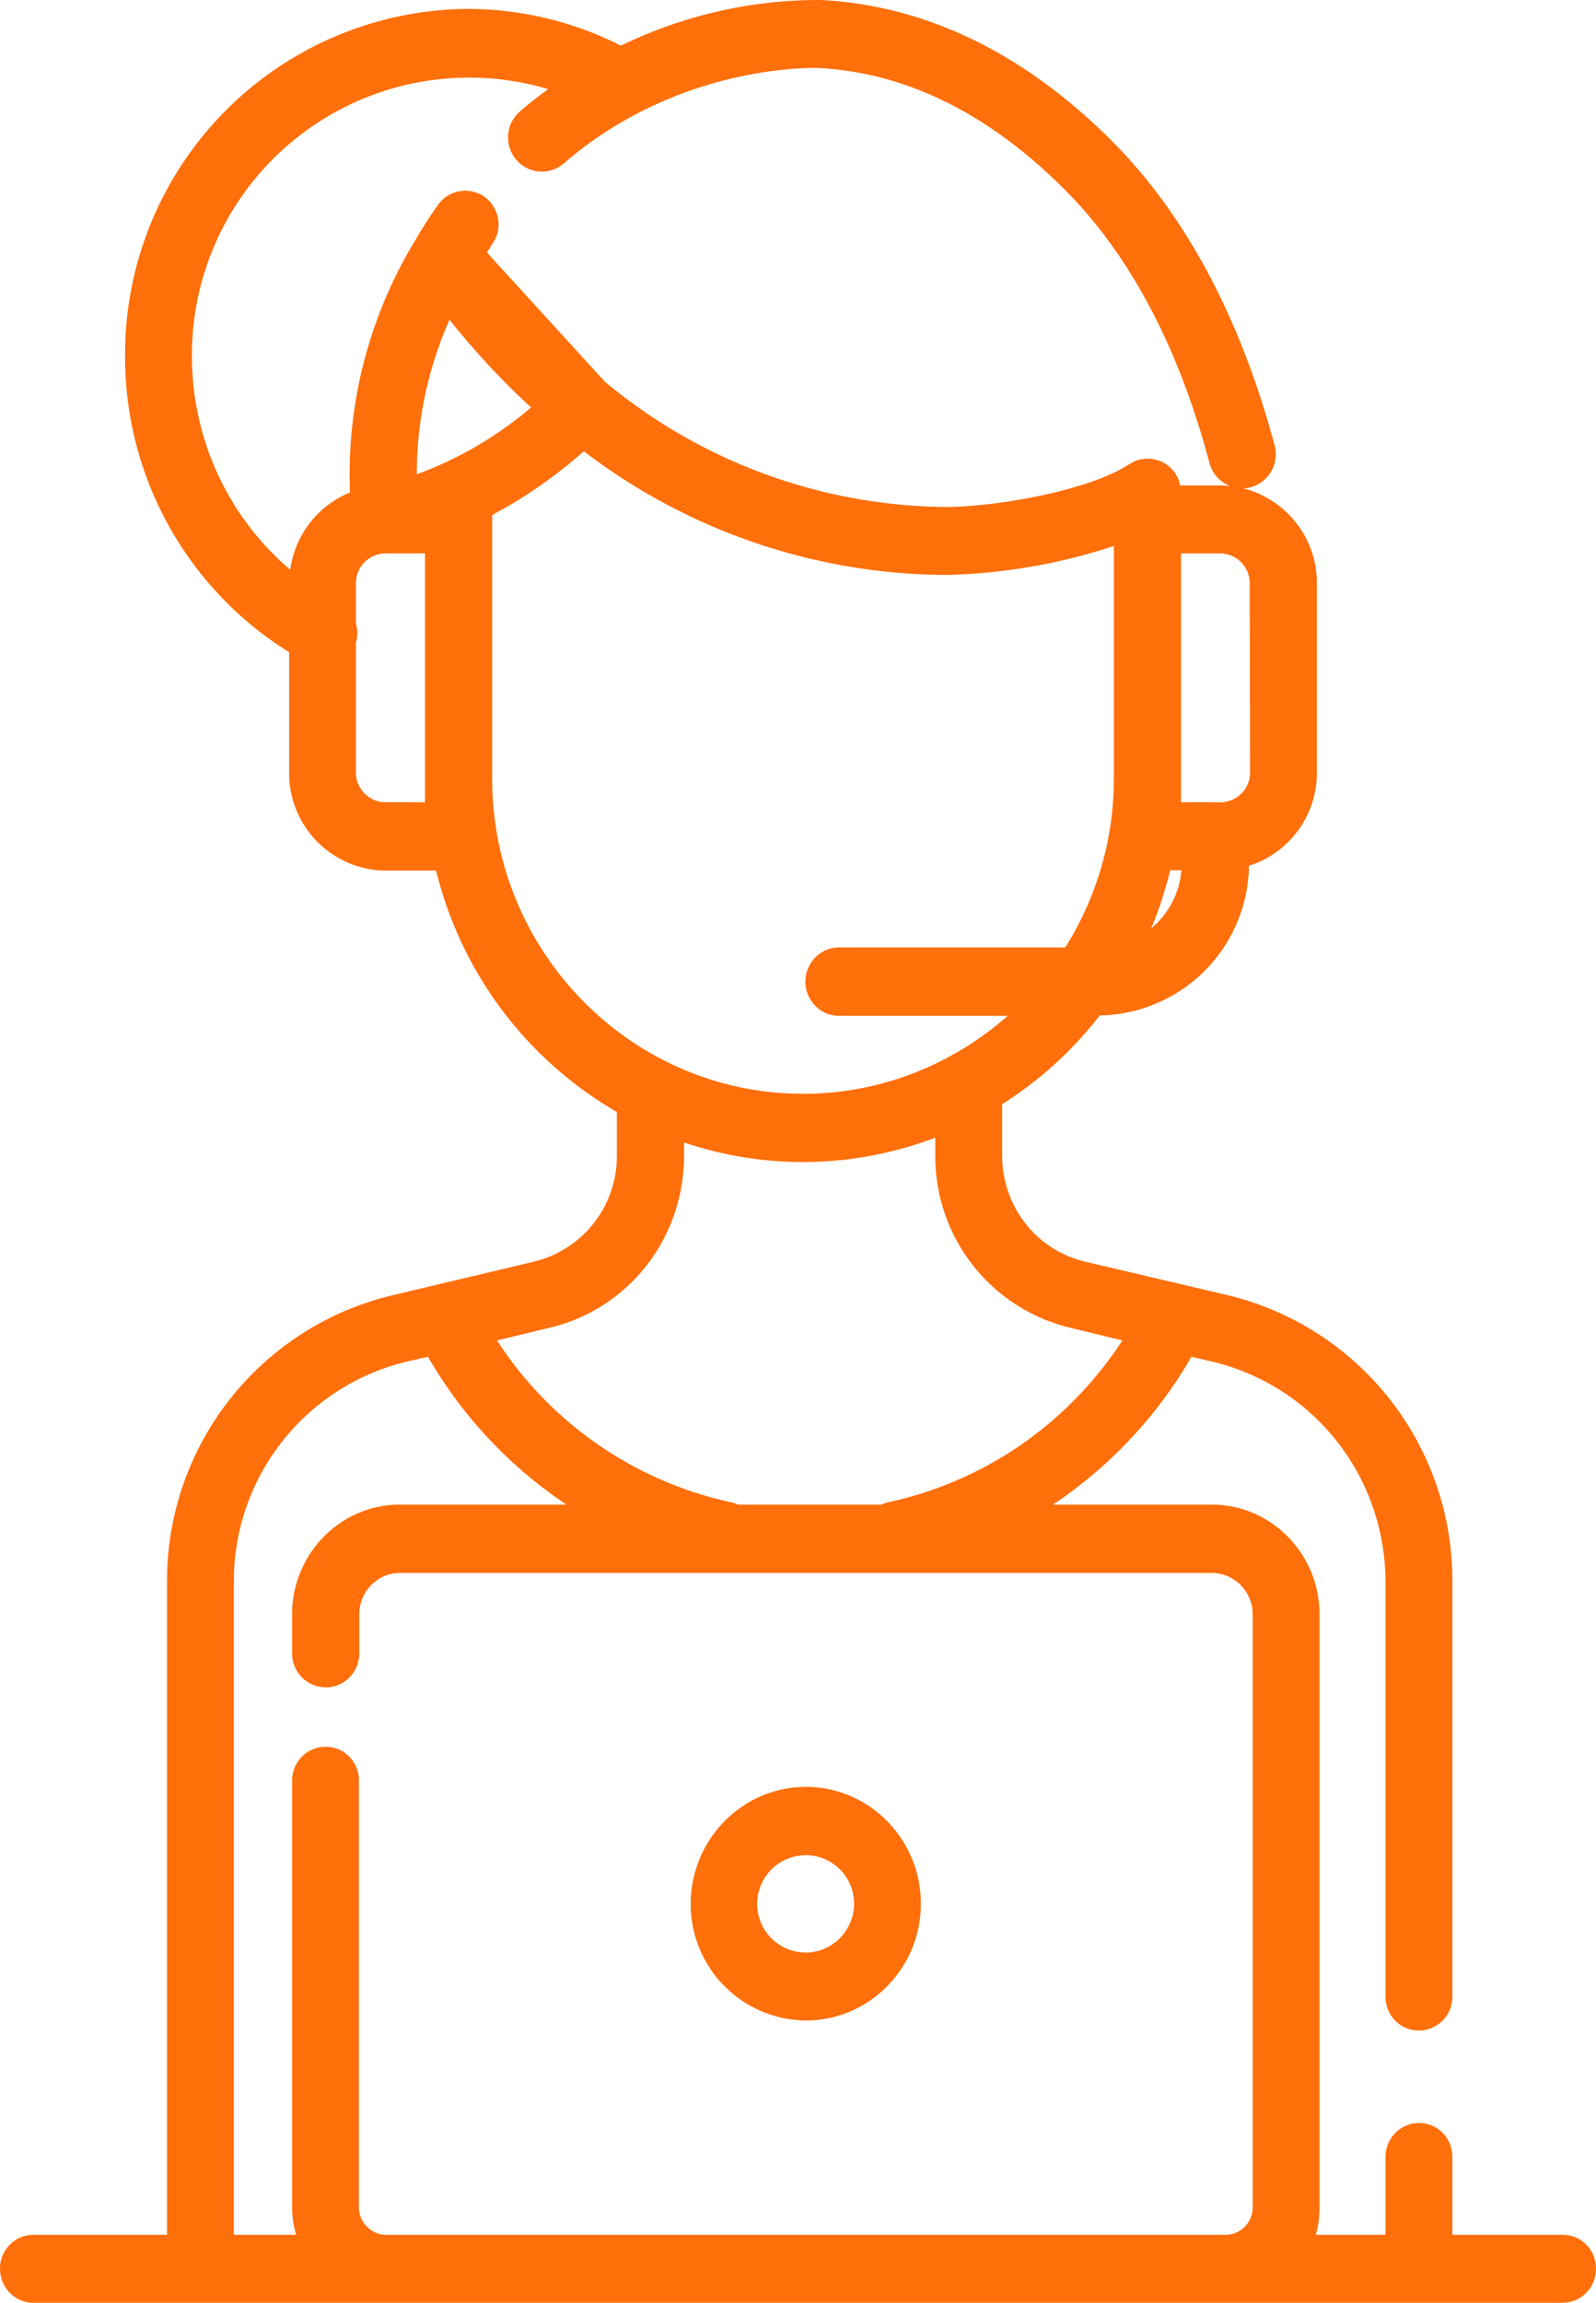 <svg xmlns="http://www.w3.org/2000/svg" xmlns:xlink="http://www.w3.org/1999/xlink" width="43" height="62"><defs><path id="a" d="M1084.81 4697.26c0 1.73-1.39 3.14-3.1 3.14a3.13 3.13 0 0 1-3.1-3.14c0-1.74 1.4-3.15 3.1-3.15 1.71 0 3.1 1.41 3.1 3.15zm-1.8 0a1.3 1.3 0 0 0-1.3-1.31 1.3 1.3 0 1 0 0 2.62c.72 0 1.3-.6 1.3-1.31zm19.99 9.82c0 .51-.4.92-.9.92h-41.2c-.5 0-.9-.41-.9-.92 0-.5.4-.91.9-.91h3.6v-17.55a7.9 7.9 0 0 1 6.05-7.74l3.83-.91a2.92 2.92 0 0 0 2.24-2.86v-1.17a10.35 10.35 0 0 1-4.87-6.5h-1.36a2.62 2.62 0 0 1-2.6-2.64v-3.24a9.35 9.35 0 0 1-4.42-7.98 9.3 9.3 0 0 1 9.22-9.34c1.44 0 2.86.34 4.14.99a12.17 12.17 0 0 1 5.4-1.23c2.78.15 5.38 1.39 7.72 3.69 2.04 2 3.55 4.8 4.49 8.3a.92.92 0 0 1-.84 1.16 2.63 2.63 0 0 1 1.98 2.55v5.1c0 1.18-.77 2.18-1.83 2.51a4.09 4.09 0 0 1-4.02 4.03c-.73.94-1.62 1.75-2.63 2.39v1.38c0 1.37.92 2.55 2.24 2.86l3.83.9a7.9 7.9 0 0 1 6.06 7.75v11.14c0 .5-.4.91-.9.91s-.9-.4-.9-.91v-11.14c0-2.86-1.92-5.3-4.67-5.96l-.56-.13a12 12 0 0 1-3.73 3.98h4.28c1.6 0 2.9 1.33 2.9 2.95v15.97c0 .26-.03.5-.1.74h1.88v-2.1c0-.5.4-.91.9-.91s.9.4.9.91v2.1h2.97c.5 0 .9.4.9.91zm-11.17-37.65h-.3c-.14.54-.3 1.07-.52 1.57.46-.38.77-.94.82-1.57zm1.84-7.73a.8.8 0 0 0-.79-.8h-1.06v6.7h1.06a.8.8 0 0 0 .8-.8zm-25.85-.36c.13-.95.76-1.74 1.61-2.08a12.11 12.11 0 0 1 1.77-6.81l.01-.02c.19-.32.38-.62.58-.9a.9.9 0 0 1 1.25-.24c.41.29.52.86.23 1.27l-.15.24 3.18 3.48a14.54 14.54 0 0 0 9.17 3.37c1.35 0 3.88-.44 4.95-1.15h.01c.14-.1.3-.15.49-.15.43 0 .79.3.88.72h1.08l.25.01a.9.9 0 0 1-.54-.6c-.85-3.2-2.2-5.71-4-7.47-2.02-1.99-4.22-3.06-6.55-3.18-.04 0-3.72-.14-6.85 2.57a.9.9 0 0 1-1.28-.1.92.92 0 0 1 .1-1.3c.25-.22.5-.41.76-.6a7.47 7.47 0 0 0-9.6 7.18c0 2.26.99 4.35 2.65 5.76zm6.49-4.37c-.78-.71-1.51-1.5-2.2-2.36a10.21 10.21 0 0 0-.88 4.16 10.15 10.15 0 0 0 3.08-1.8zm-2.86 3.93h-1.06a.8.8 0 0 0-.8.8v1.1c.05.17.05.33 0 .5v3.5c0 .44.36.8.8.8h1.06zm10.19 14.55c2.1 0 4.04-.8 5.51-2.1h-4.55c-.5 0-.9-.42-.9-.92s.4-.92.9-.92h6.1a8.52 8.52 0 0 0 1.31-4.55v-6.26a15.5 15.5 0 0 1-4.54.78 16.2 16.2 0 0 1-9.74-3.33c-1 .88-1.9 1.41-2.3 1.62l-.17.1v7.1c0 4.67 3.76 8.48 8.38 8.48zm-8.25 6.64a10.06 10.06 0 0 0 6.27 4.35.9.9 0 0 1 .22.07h3.87a.9.9 0 0 1 .21-.07c2.6-.57 4.83-2.13 6.28-4.35l-1.4-.34a4.74 4.74 0 0 1-3.64-4.64v-.48a10.01 10.01 0 0 1-6.77.13v.35c0 2.23-1.5 4.14-3.63 4.64zm19.63 24.08c.4 0 .73-.33.73-.74v-15.97c0-.61-.5-1.11-1.1-1.11h-21.87c-.61 0-1.1.5-1.1 1.11v1.05c0 .51-.4.92-.9.92s-.91-.4-.91-.92v-1.05c0-1.62 1.3-2.95 2.9-2.95h4.49a12 12 0 0 1-3.73-3.98l-.57.13a6.08 6.08 0 0 0-4.66 5.96v17.55h1.68a2.6 2.6 0 0 1-.11-.74v-11.49c0-.5.4-.91.9-.91s.9.4.9.91v11.49c0 .4.33.74.73.74z"/></defs><use fill="#ff6f0a" xlink:href="#a" transform="translate(-1060 -4646)"/></svg>